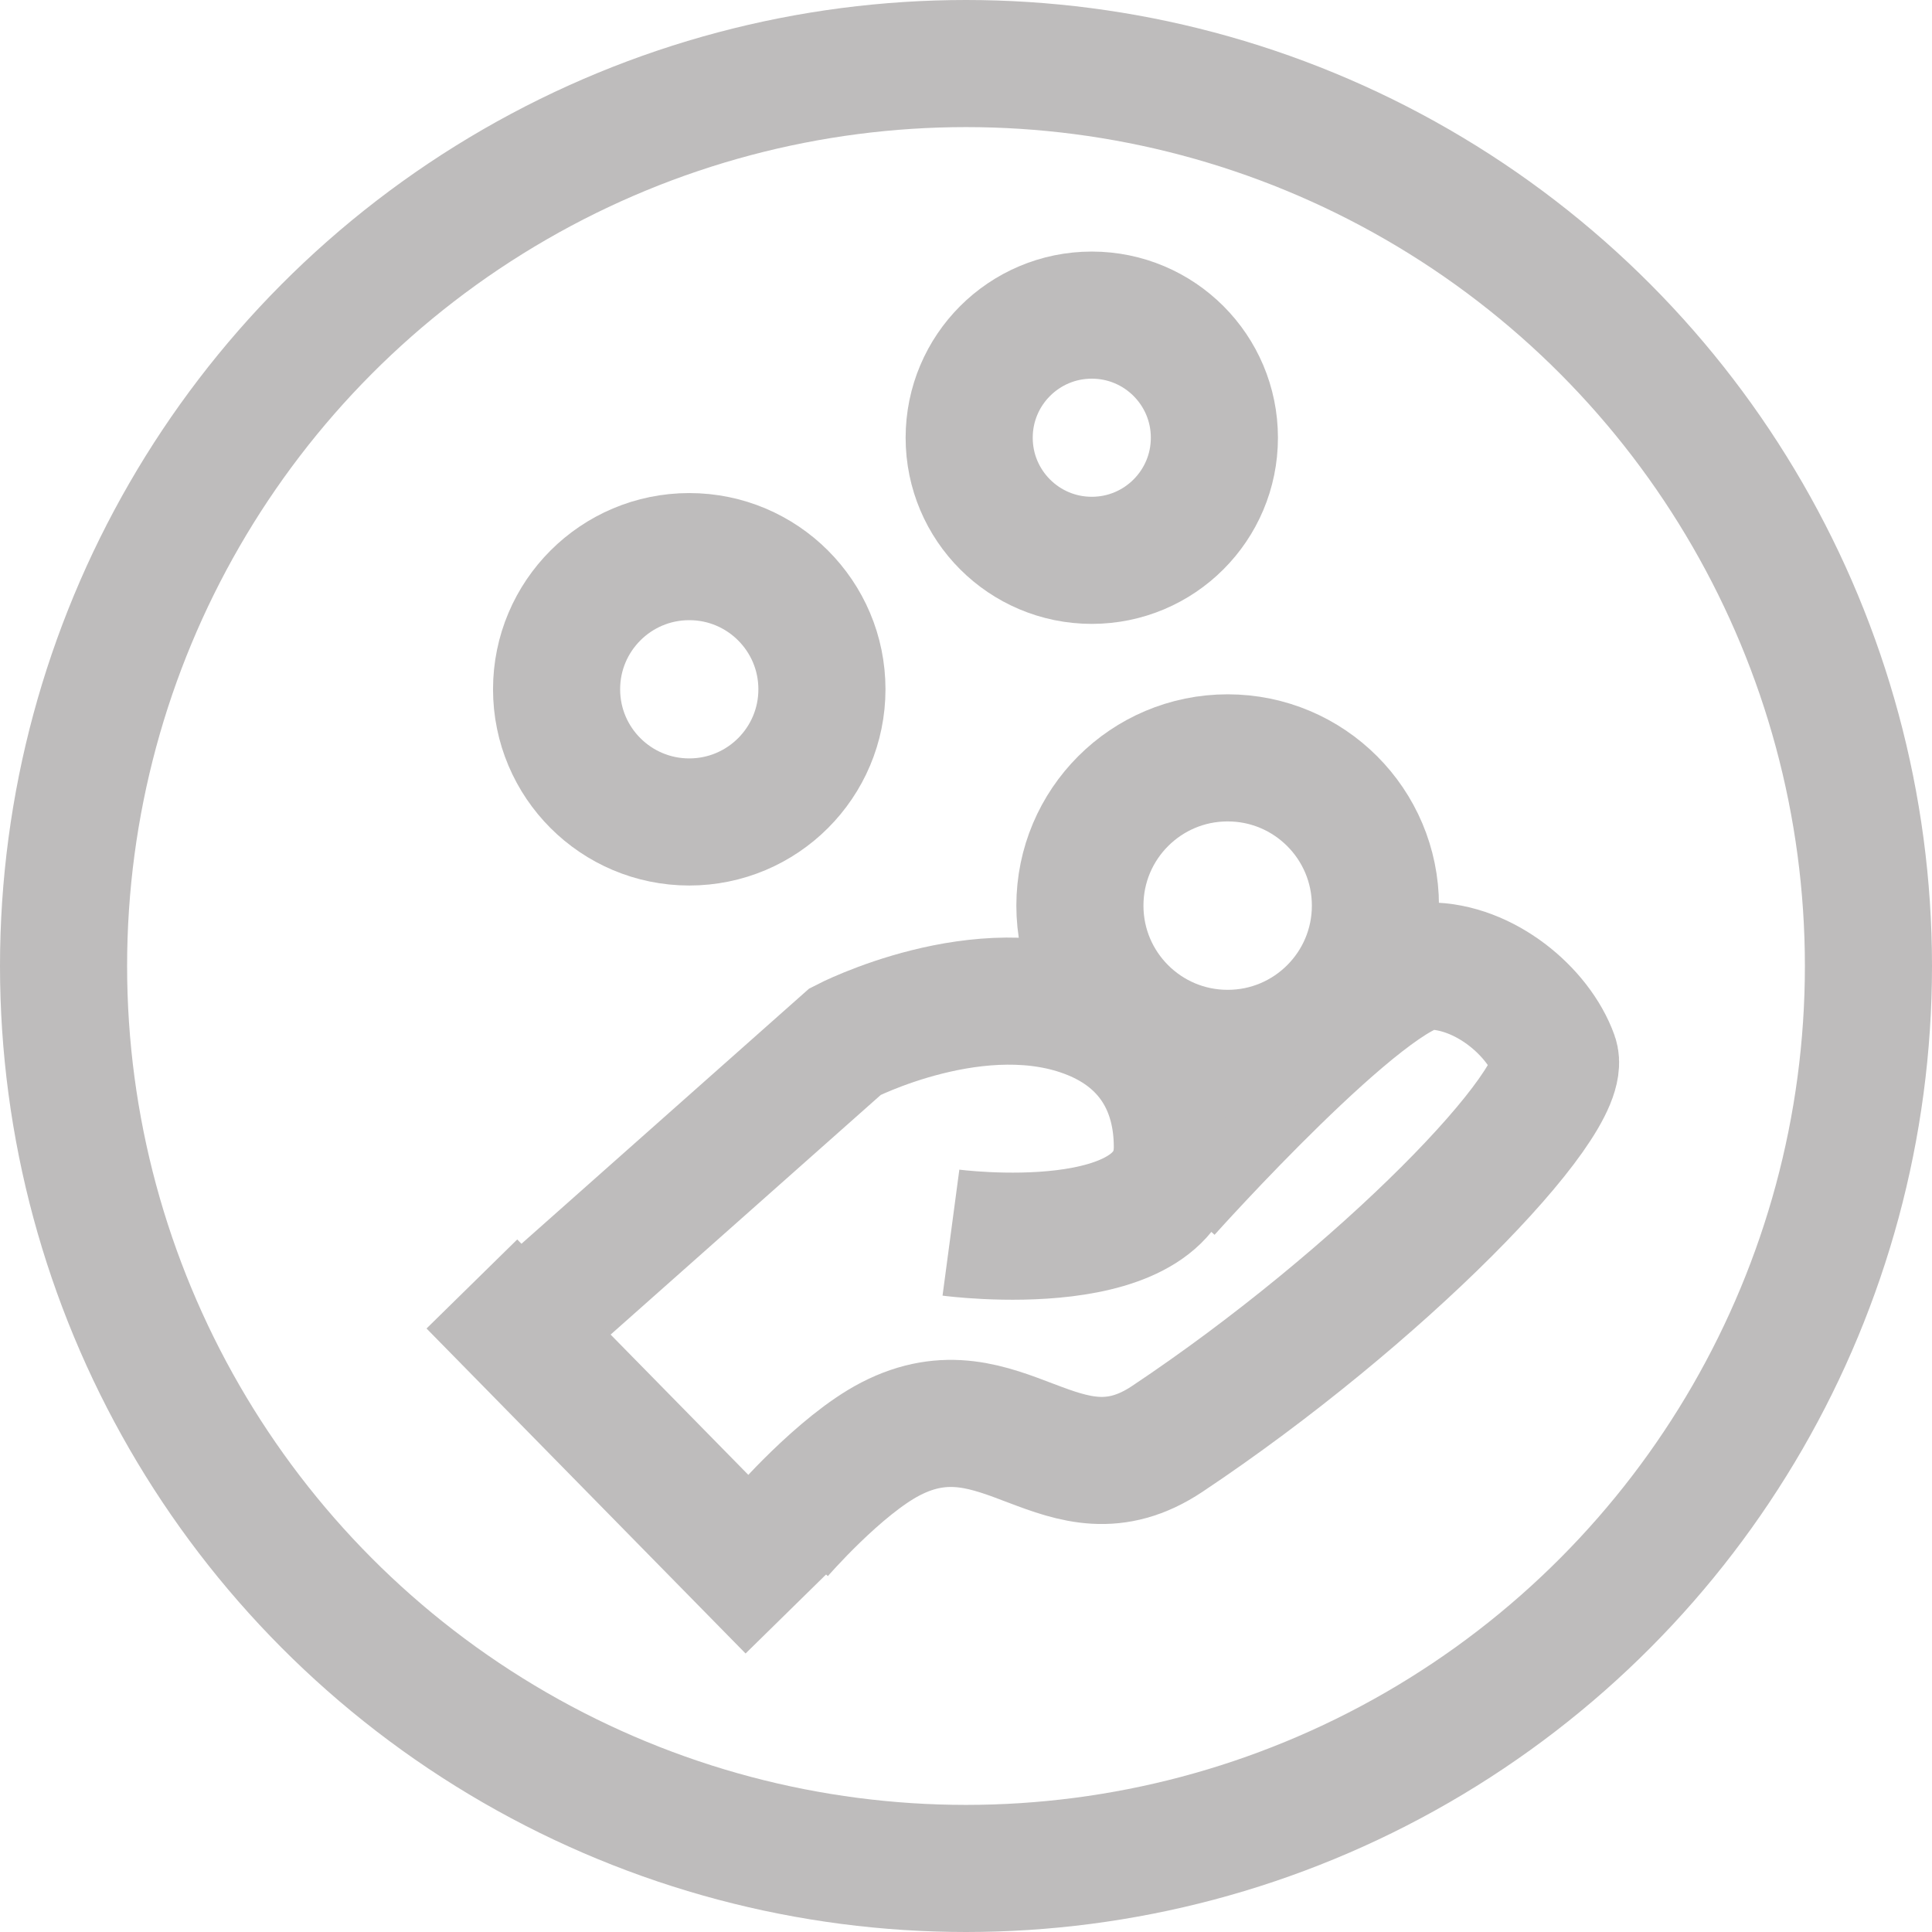 <svg width="152" height="152" viewBox="0 0 152 152" fill="none" xmlns="http://www.w3.org/2000/svg">
<circle cx="76" cy="76" r="71" stroke="#BEBCBC" stroke-width="10"/>
<path d="M41.961 103.708L66.503 81.936C66.503 81.936 77.19 76.395 85.898 79.957C90.343 81.774 92.628 85.446 92.628 90.248C92.628 99.353 74.815 96.978 74.815 96.978" stroke="#BEBCBC" stroke-width="10"/>
<path d="M37.125 101.017L62.226 126.586" stroke="#BEBCBC" stroke-width="10"/>
<path d="M91.831 93.812C91.831 93.812 107.781 75.999 112.414 76C116.768 76.001 121.038 79.562 122.31 83.125C123.582 86.688 108.456 102.125 91.831 113.208C83.583 118.707 78.865 108.655 70.06 113.208C66.069 115.272 61.352 120.729 61.352 120.729" stroke="#BEBCBC" stroke-width="10"/>
<circle cx="54.227" cy="54.23" r="10.438" stroke="#BEBCBC" stroke-width="10"/>
<circle cx="96.586" cy="71.25" r="11.625" stroke="#BEBCBC" stroke-width="10"/>
<circle cx="85.896" cy="34.438" r="9.646" stroke="#BEBCBC" stroke-width="10"/>
</svg>

